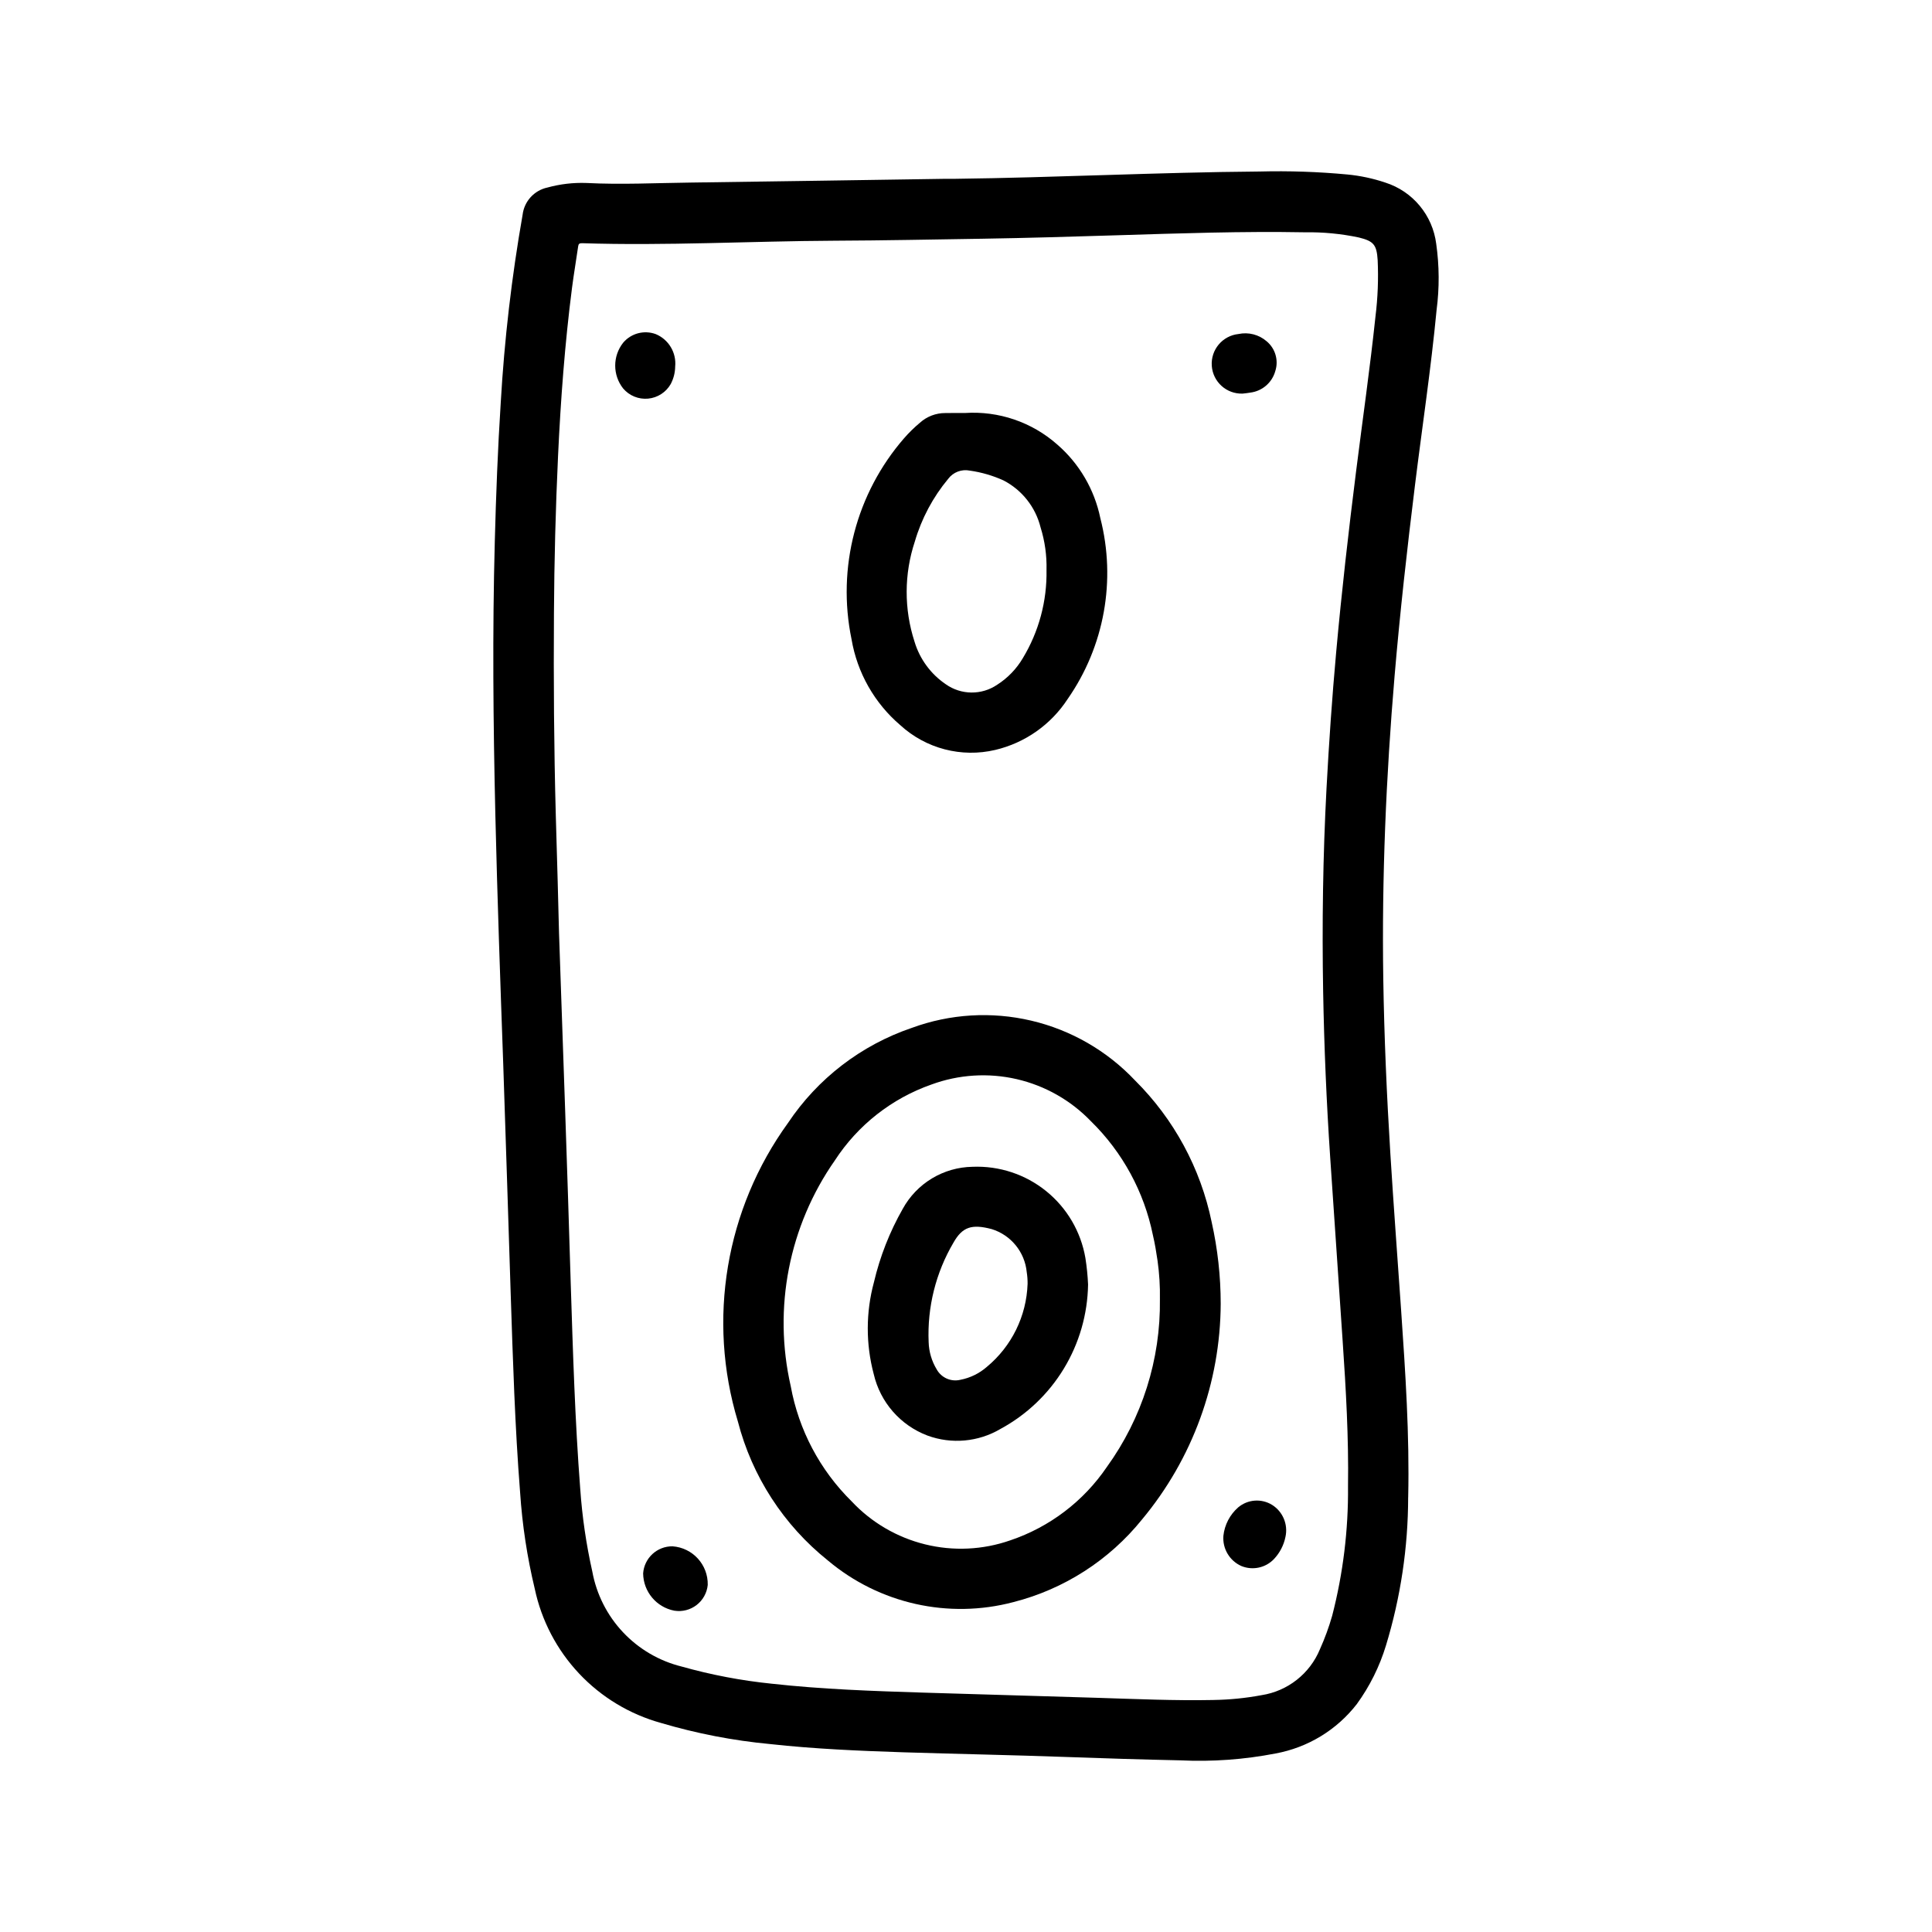 <?xml version="1.0" encoding="UTF-8"?>
<!-- Uploaded to: SVG Repo, www.svgrepo.com, Generator: SVG Repo Mixer Tools -->
<svg fill="#000000" width="800px" height="800px" version="1.1" viewBox="144 144 512 512" xmlns="http://www.w3.org/2000/svg">
 <g>
  <path d="m396.95 191.39c26.977-0.332 53.922-1.723 80.902-1.938h-0.004c7.75-0.199 15.504 0.066 23.223 0.789 3.426 0.328 6.801 1.047 10.062 2.148 3.559 1.137 6.719 3.266 9.105 6.141 2.387 2.871 3.902 6.367 4.371 10.074 0.828 5.812 0.863 11.711 0.102 17.531-1.473 15.5-3.809 30.898-5.715 46.344-2.086 16.879-3.984 33.77-5.422 50.719-2.258 26.688-3.402 53.418-2.992 80.207 0.242 15.453 0.922 30.891 1.875 46.32 0.859 13.871 1.906 27.727 2.859 41.578 1.133 16.484 2.242 32.969 1.867 49.508h-0.008c-0.02 13.293-2 26.512-5.871 39.227-1.691 5.578-4.301 10.832-7.723 15.547-5.328 6.879-13.008 11.547-21.57 13.109-8.293 1.609-16.75 2.219-25.188 1.816-10.086-0.211-20.16-0.527-30.238-0.891-14.383-0.52-28.766-0.789-43.148-1.242-11.809-0.387-23.617-0.891-35.328-2.18-9.789-0.922-19.465-2.789-28.891-5.582-8.312-2.293-15.84-6.824-21.75-13.105s-9.98-14.07-11.762-22.508c-2.008-8.367-3.301-16.887-3.871-25.473-1.379-17.539-1.914-35.117-2.496-52.695-0.668-20.277-1.273-40.559-1.977-60.844-0.789-22.043-1.574-44.16-2.094-66.25-0.559-24.098-0.789-48.199-0.141-72.312 0.324-12.25 0.789-24.496 1.574-36.73 0.961-16.691 2.898-33.312 5.793-49.777 0.422-3.57 3.07-6.477 6.59-7.227 3.367-0.926 6.856-1.332 10.344-1.203 9.188 0.473 18.367 0 27.551-0.109 22.438-0.312 44.855-0.641 67.258-0.992h2.711zm-104.8 200c0.66 18.98 1.156 32.906 1.621 46.84 0.523 15.32 1.02 30.645 1.48 45.973 0.582 18.105 1.125 36.297 2.519 54.402 0.512 7.356 1.582 14.664 3.195 21.859 1.105 6.035 3.926 11.621 8.129 16.09s9.605 7.629 15.559 9.102c7.805 2.199 15.785 3.719 23.852 4.543 13.336 1.48 26.766 1.945 40.148 2.363 15.328 0.441 30.652 0.898 45.973 1.371 10.328 0.324 20.656 0.789 30.984 0.582v-0.004c4.262-0.062 8.512-0.488 12.703-1.273 6.938-1.07 12.809-5.691 15.484-12.18 1.293-2.875 2.375-5.836 3.242-8.863 2.894-11.203 4.305-22.738 4.199-34.305 0.188-12.84-0.543-25.648-1.418-38.453-1.09-16.23-2.195-32.465-3.305-48.695-0.98-14.609-1.602-29.23-1.867-43.863-0.316-17.996-0.062-35.992 0.891-53.969 0.645-12.035 1.473-24.059 2.559-36.062 1.449-16.035 3.273-32.031 5.289-48.02 1.715-13.648 3.684-27.277 5.125-40.934v-0.008c0.617-4.957 0.812-9.961 0.582-14.953-0.262-4.078-1.055-5.031-5-6-4.695-0.992-9.488-1.449-14.289-1.371-16.602-0.301-33.195 0.277-49.789 0.789-11.887 0.363-23.766 0.723-35.652 0.914-13.074 0.203-26.152 0.473-39.227 0.527-22.301 0.109-44.586 1.379-66.914 0.66-0.684 0-0.914 0.172-1.008 0.844-0.52 3.652-1.148 7.281-1.621 10.941-1.906 14.801-3.008 29.676-3.707 44.578-0.645 13.887-1.008 27.777-1.086 41.676-0.117 17.84 0 35.668 0.488 53.531 0.363 12.082 0.688 24.234 0.859 31.367z"/>
  <path d="m467.5 489.5c-0.094 20.902-7.469 41.117-20.852 57.176-8.691 10.781-20.637 18.461-34.055 21.891-17.215 4.555-35.566 0.441-49.191-11.02-11.73-9.379-20.102-22.305-23.859-36.844-8.168-26.996-3.254-56.258 13.285-79.105 7.859-11.777 19.383-20.629 32.789-25.191 10.145-3.731 21.164-4.398 31.684-1.922 10.523 2.473 20.086 7.984 27.504 15.848 10.309 10.238 17.367 23.289 20.297 37.52 1.59 7.106 2.394 14.367 2.398 21.648zm-16.113-1.195c0.062-3.406-0.148-6.809-0.621-10.18-0.332-2.266-0.699-4.535-1.227-6.762-2.324-11.488-8.047-22.016-16.422-30.215-5.34-5.555-12.18-9.438-19.691-11.168-7.508-1.727-15.359-1.23-22.59 1.43-10.508 3.688-19.5 10.746-25.57 20.082-12.188 17.406-16.441 39.152-11.711 59.867 2.109 11.586 7.742 22.238 16.129 30.504 5.254 5.613 12.027 9.574 19.492 11.41 7.465 1.84 15.301 1.469 22.559-1.066 10.43-3.519 19.418-10.355 25.602-19.457 9.336-12.922 14.266-28.508 14.051-44.445z"/>
  <path d="m399.69 253.45c8.945-0.598 17.754 2.402 24.473 8.336 5.856 5.066 9.871 11.926 11.434 19.508 4.238 16.484 1.074 33.996-8.66 47.957-4.422 6.789-11.285 11.617-19.168 13.484-8.969 2.121-18.402-0.34-25.191-6.566-6.836-5.84-11.406-13.895-12.91-22.758-3.918-18.953 1.227-38.648 13.918-53.262 1.293-1.484 2.699-2.863 4.211-4.125 1.848-1.66 4.246-2.574 6.731-2.559 1.723-0.031 3.449-0.016 5.164-0.016zm21.648 41.59v-0.004c0.094-3.816-0.438-7.625-1.574-11.27-1.332-5.367-4.91-9.902-9.816-12.445-2.836-1.289-5.844-2.164-8.926-2.602-2.18-0.445-4.418 0.406-5.75 2.191-4.043 4.863-7.047 10.508-8.824 16.578-2.863 8.617-2.894 17.93-0.086 26.566 1.379 4.598 4.301 8.578 8.273 11.273 4.074 2.887 9.516 2.938 13.645 0.125 2.773-1.773 5.094-4.176 6.769-7.012 4.266-7.051 6.445-15.164 6.289-23.406z"/>
  <path d="m468.21 551.02c0.312-2.926 1.719-5.625 3.934-7.559 2.535-2.125 6.141-2.391 8.961-0.66 2.871 1.797 4.297 5.211 3.547 8.52-0.441 2.18-1.488 4.195-3.012 5.816-2.219 2.359-5.664 3.106-8.66 1.879-3.121-1.387-5.031-4.59-4.769-7.996z"/>
  <path d="m322.23 553.79c5.344 0.379 9.445 4.883 9.328 10.234-0.211 2.106-1.277 4.031-2.953 5.324-1.68 1.293-3.812 1.836-5.902 1.5-4.754-0.91-8.211-5.043-8.266-9.887 0.293-4.074 3.707-7.219 7.793-7.172z"/>
  <path d="m322.93 241.16c-0.023 1.617-0.43 3.203-1.188 4.629-1.254 2.184-3.488 3.621-5.992 3.852-2.508 0.234-4.969-0.766-6.602-2.68-2.816-3.559-2.816-8.586 0-12.145 2.121-2.504 5.586-3.406 8.66-2.262 3.41 1.434 5.488 4.926 5.121 8.605z"/>
  <path d="m473.3 248.31c-4.266 0.141-7.875-3.117-8.168-7.371-0.289-4.254 2.84-7.977 7.078-8.422 2.648-0.559 5.41 0.152 7.457 1.922 2.312 1.918 3.223 5.055 2.297 7.91-0.852 3.055-3.453 5.297-6.594 5.691-0.688 0.137-1.379 0.184-2.07 0.27z"/>
  <path d="m432.35 484.43c-0.129 7.863-2.344 15.551-6.426 22.277-4.082 6.723-9.879 12.238-16.797 15.98-5.863 3.457-12.969 4.098-19.355 1.746-7.168-2.715-12.504-8.828-14.227-16.293-2.117-7.965-2.102-16.344 0.047-24.301 1.602-6.828 4.176-13.391 7.644-19.484 1.824-3.324 4.496-6.109 7.742-8.066 3.25-1.957 6.957-3.019 10.75-3.078 7.074-0.293 14.012 2 19.516 6.449 5.508 4.449 9.203 10.754 10.398 17.73 0.367 2.332 0.605 4.684 0.707 7.039zm-16.027-0.195c0.012-1.039-0.066-2.078-0.227-3.102-0.512-5.336-4.184-9.84-9.305-11.414-5.234-1.371-7.738-0.621-10.125 3.613-4.68 7.957-6.957 17.098-6.566 26.324 0.074 2.555 0.805 5.047 2.129 7.234 1.23 2.238 3.812 3.375 6.297 2.769 2.586-0.5 4.996-1.676 6.981-3.41 6.59-5.453 10.527-13.469 10.816-22.016z"/>
 </g>
</svg>